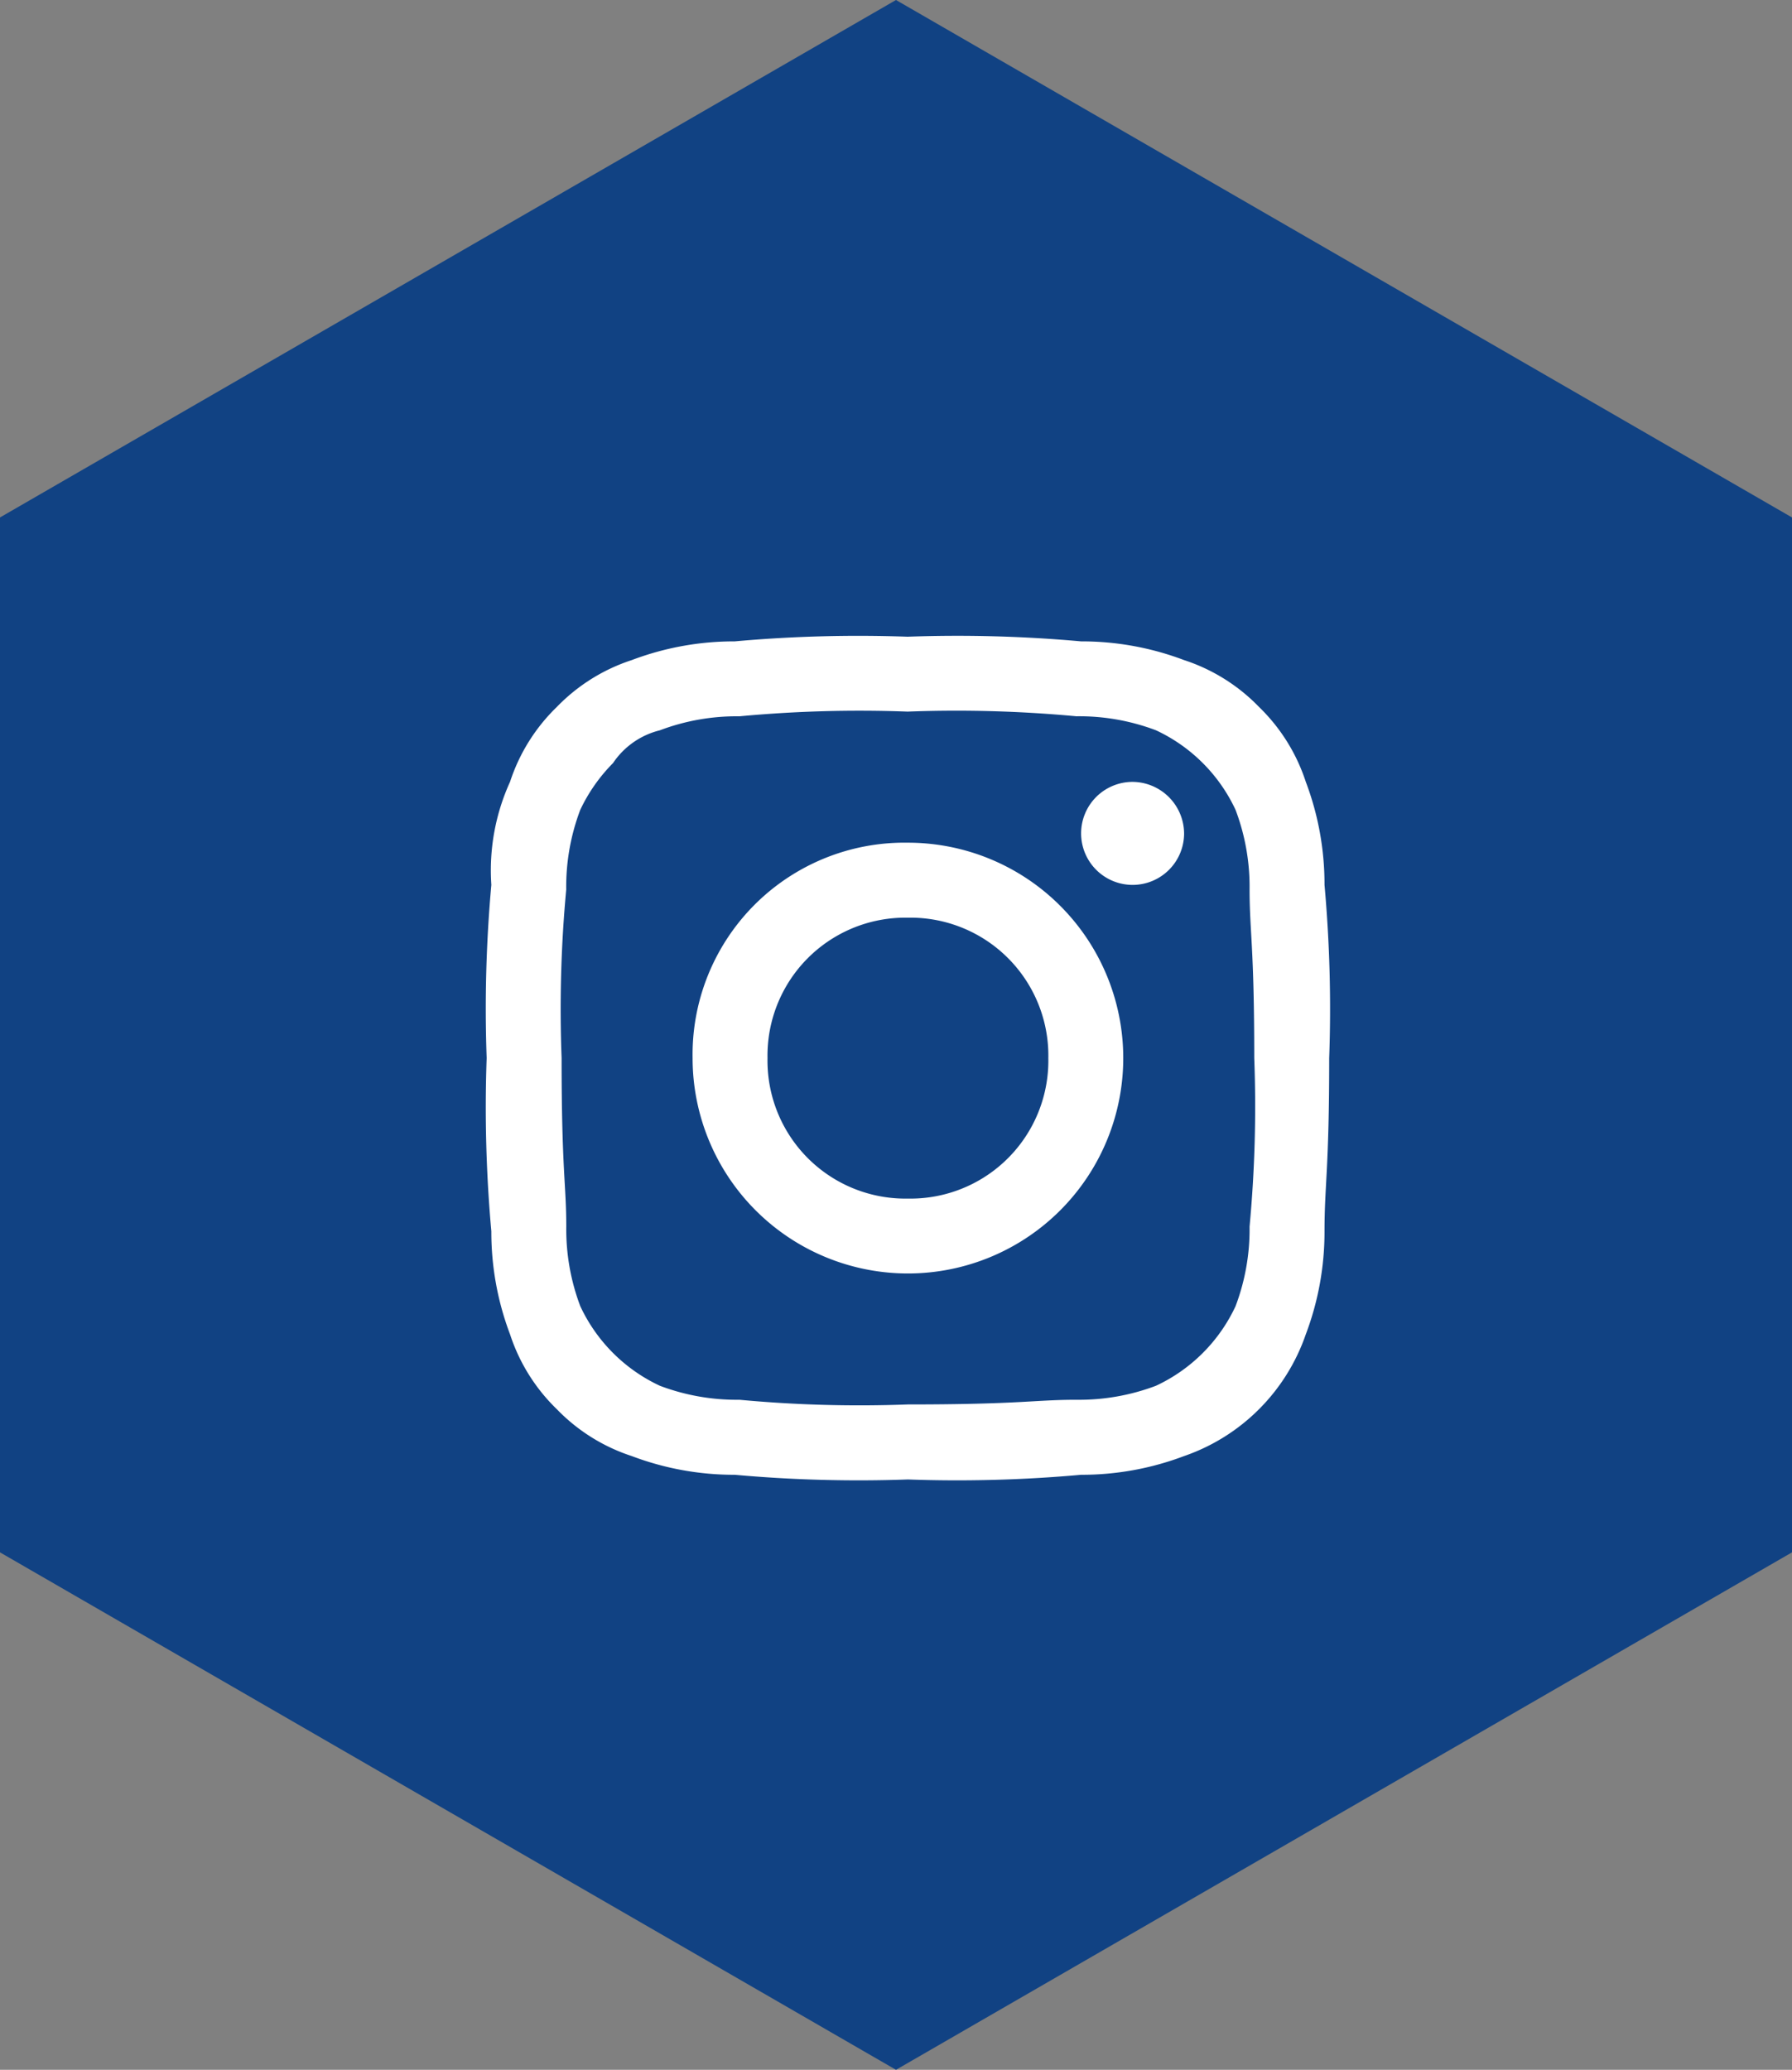 <?xml version="1.0" encoding="utf-8"?><svg xmlns="http://www.w3.org/2000/svg" width="63.965" height="73.86" viewBox="0 0 63.965 73.86">
  <rect x="0" y="0" width="63.965" height="73.86" fill="#808080" stroke="none"/>
  <defs>
    <style>
      .cls-1 {
        fill: #114283;
      }

      .cls-2 {
        fill: #fff;
        fill-rule: evenodd;
      }
    </style>
  </defs>
  <g id="Gruppe_737" data-name="Gruppe 737" transform="translate(-323 -8903)">
    <path id="Pfad_3488" data-name="Pfad 3488" class="cls-1" d="M-3058.833,1002.917v36.93l31.982,18.465,31.983-18.465v-36.93l-31.983-18.465Z" transform="translate(3381.833 7918.548)"/>
    <g id="Gruppe_703" data-name="Gruppe 703" transform="translate(340.408 8925.72)">
      <path id="Pfad_3333" data-name="Pfad 3333" class="cls-2" d="M15.037,2.673a46.107,46.107,0,0,1,6.015.167,7.749,7.749,0,0,1,2.84.5,5.868,5.868,0,0,1,2.84,2.84,7.749,7.749,0,0,1,.5,2.84c0,1.5.167,2,.167,6.015a46.106,46.106,0,0,1-.167,6.015,7.749,7.749,0,0,1-.5,2.84,5.868,5.868,0,0,1-2.84,2.84,7.749,7.749,0,0,1-2.84.5c-1.5,0-2,.167-6.015.167a46.106,46.106,0,0,1-6.015-.167,7.749,7.749,0,0,1-2.84-.5,5.868,5.868,0,0,1-2.84-2.84,7.749,7.749,0,0,1-.5-2.84c0-1.5-.167-2-.167-6.015A46.107,46.107,0,0,1,2.84,9.022a7.749,7.749,0,0,1,.5-2.84,6,6,0,0,1,1.17-1.671,2.825,2.825,0,0,1,1.671-1.17,7.749,7.749,0,0,1,2.84-.5,46.107,46.107,0,0,1,6.015-.167m0-2.673A49.367,49.367,0,0,0,8.855.167,10.315,10.315,0,0,0,5.179.835,6.541,6.541,0,0,0,2.506,2.506,6.541,6.541,0,0,0,.835,5.179,7.613,7.613,0,0,0,.167,8.855,49.367,49.367,0,0,0,0,15.037a49.367,49.367,0,0,0,.167,6.182,10.315,10.315,0,0,0,.668,3.676,6.541,6.541,0,0,0,1.671,2.673,6.541,6.541,0,0,0,2.673,1.671,10.315,10.315,0,0,0,3.676.668,49.369,49.369,0,0,0,6.182.167,49.369,49.369,0,0,0,6.182-.167,10.315,10.315,0,0,0,3.676-.668,7.01,7.01,0,0,0,4.344-4.344,10.315,10.315,0,0,0,.668-3.676c0-1.671.167-2.172.167-6.182a49.369,49.369,0,0,0-.167-6.182,10.315,10.315,0,0,0-.668-3.676,6.541,6.541,0,0,0-1.671-2.673A6.541,6.541,0,0,0,24.895.835,10.315,10.315,0,0,0,21.219.167,49.367,49.367,0,0,0,15.037,0m0,7.351a7.562,7.562,0,0,0-7.686,7.686,7.686,7.686,0,1,0,7.686-7.686m0,12.7a4.923,4.923,0,0,1-5.012-5.012,4.923,4.923,0,0,1,5.012-5.012,4.923,4.923,0,0,1,5.012,5.012,4.923,4.923,0,0,1-5.012,5.012m8.02-14.87a1.838,1.838,0,1,0,1.838,1.838,1.854,1.854,0,0,0-1.838-1.838" transform="translate(-0.037)"/>
    </g>
  </g>
</svg>
